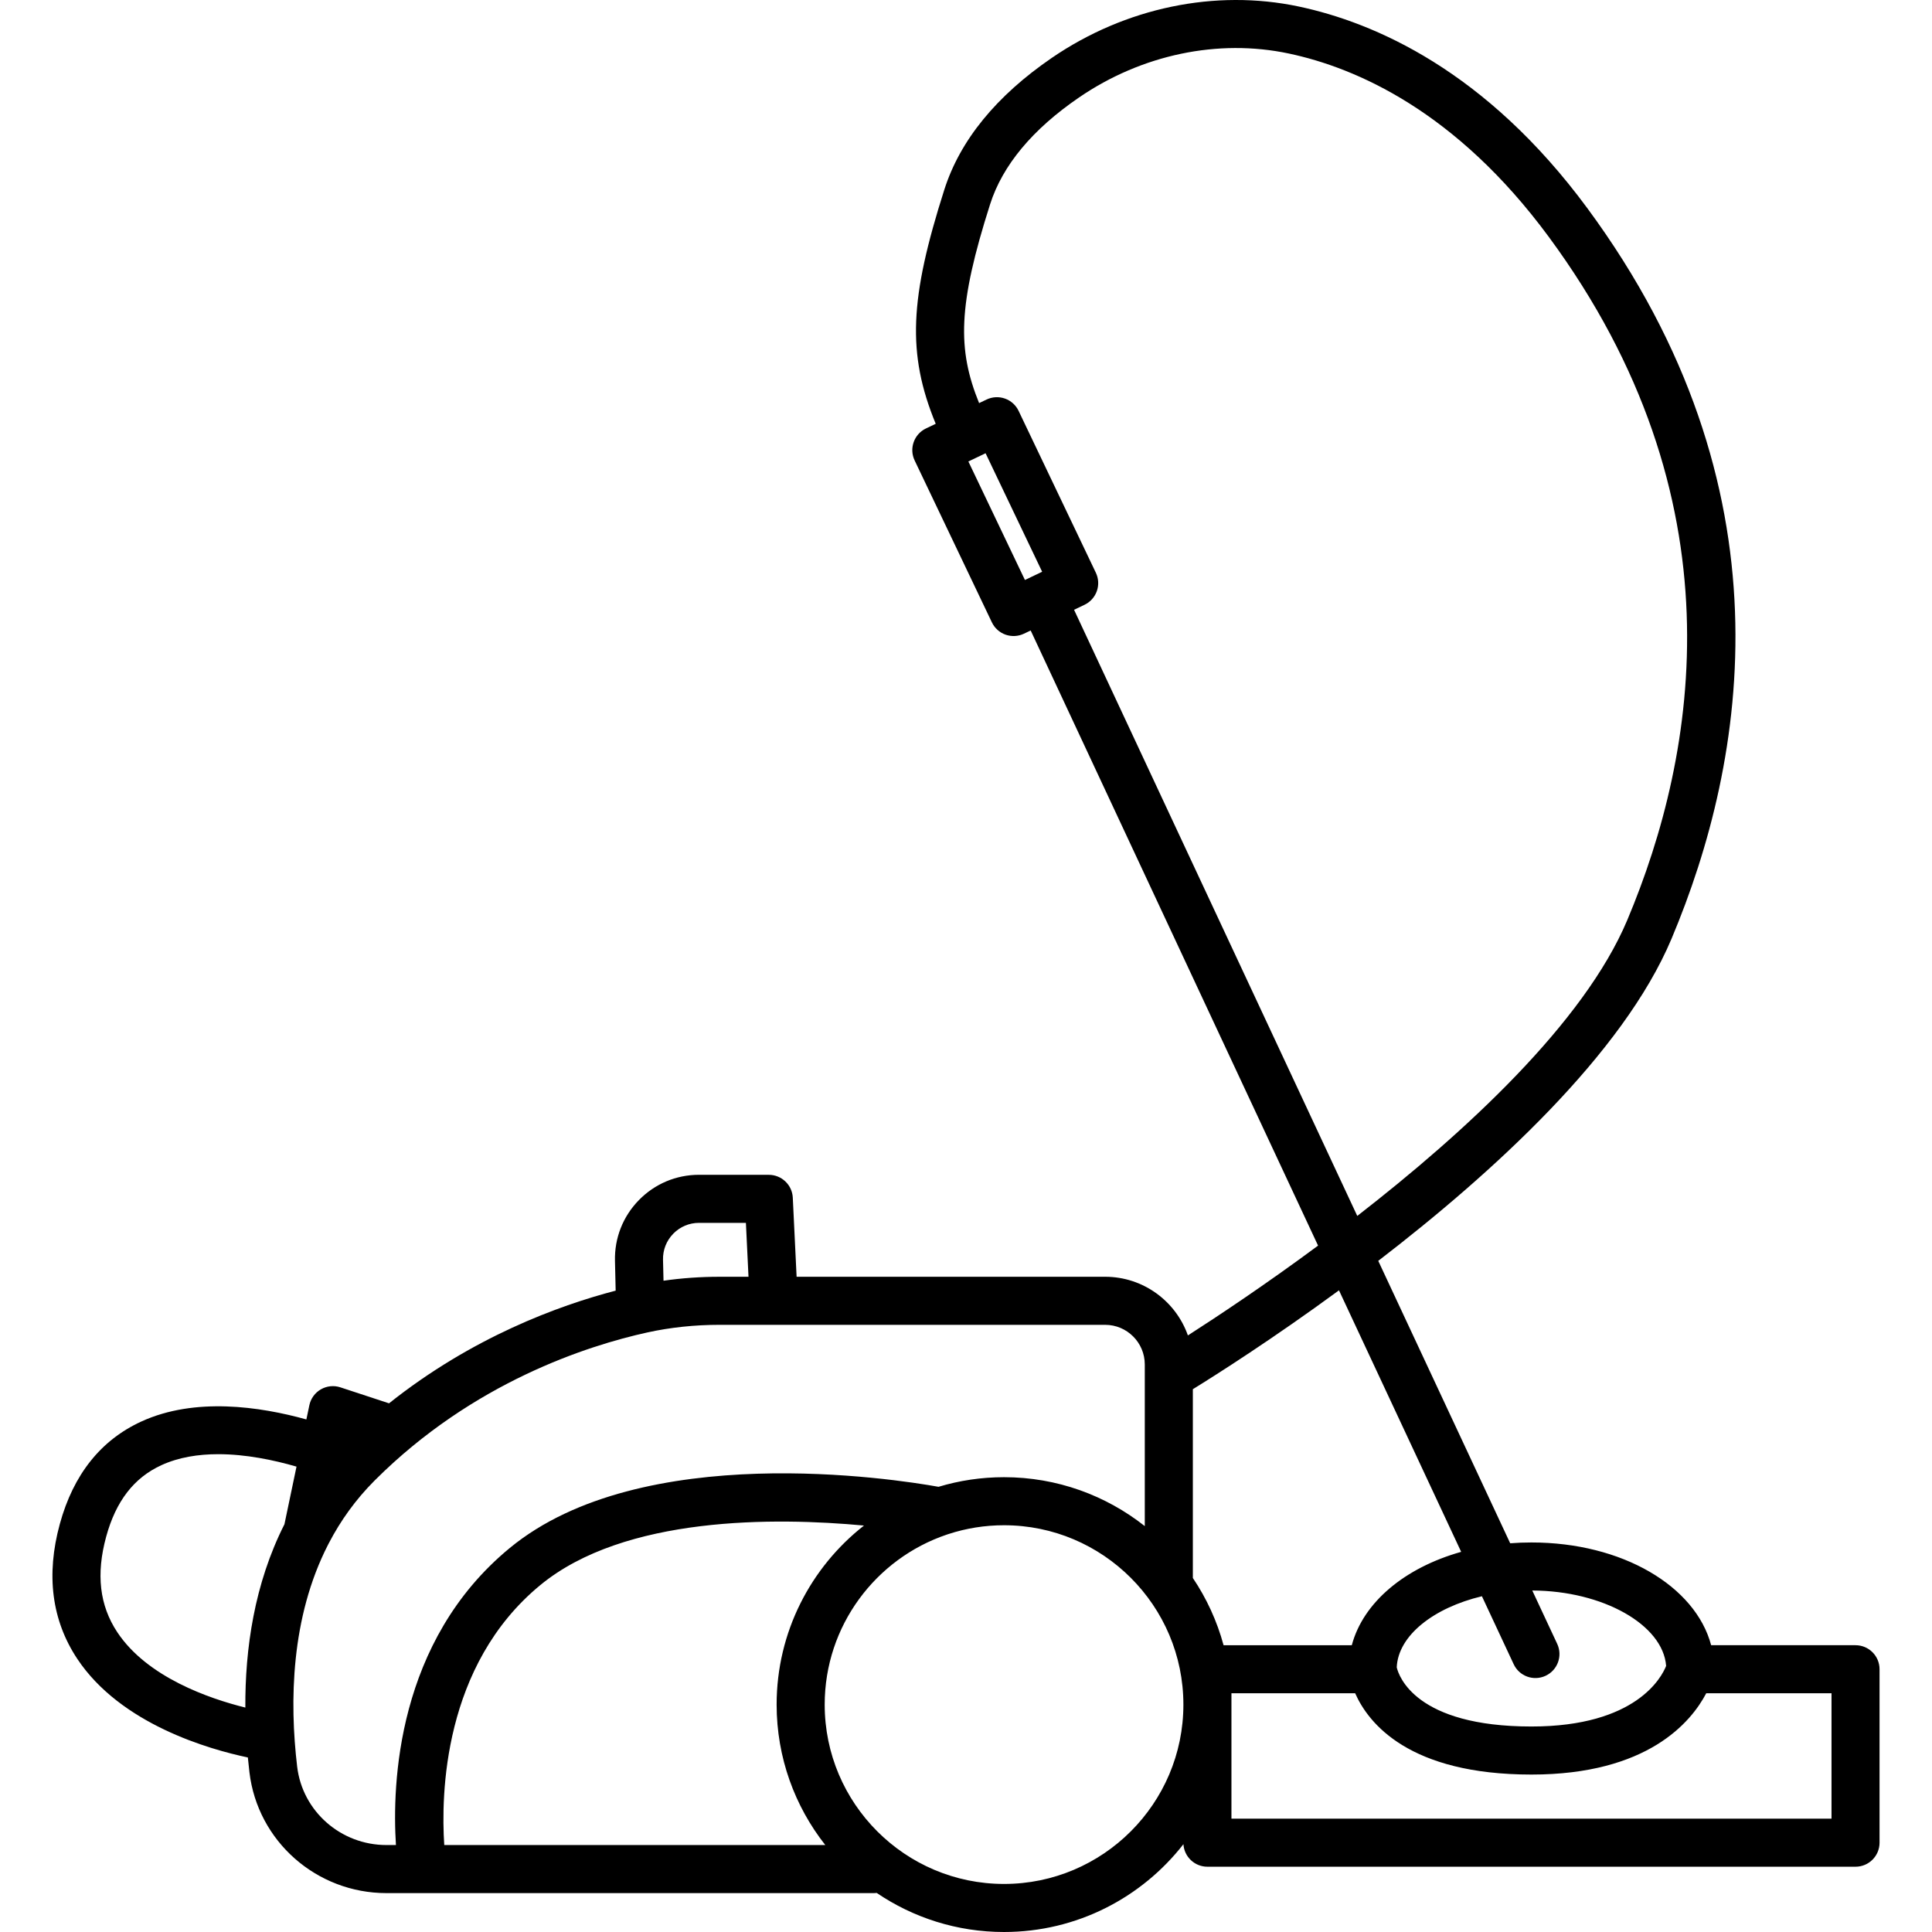 <?xml version="1.0" encoding="iso-8859-1"?>
<!-- Generator: Adobe Illustrator 17.1.0, SVG Export Plug-In . SVG Version: 6.00 Build 0)  -->
<!DOCTYPE svg PUBLIC "-//W3C//DTD SVG 1.1//EN" "http://www.w3.org/Graphics/SVG/1.1/DTD/svg11.dtd">
<svg version="1.1" id="Capa_1" xmlns="http://www.w3.org/2000/svg" xmlns:xlink="http://www.w3.org/1999/xlink" x="0px" y="0px"
	 viewBox="0 0 201.025 201.025" style="enable-background:new 0 0 201.025 201.025;" xml:space="preserve">
<path d="M104.469,201.025c-4.903,0-9.463-1.499-13.244-4.063c-0.092,0.011-0.185,0.016-0.278,0.016H40.21
	c-7.28,0-13.409-5.406-14.256-12.575c-0.06-0.503-0.114-1.016-0.164-1.538c-4.006-0.841-13.234-3.452-17.754-10.27
	c-2.654-4.004-3.264-8.724-1.811-14.027c1.41-5.147,4.271-8.737,8.503-10.669c5.553-2.535,12.299-1.555,17.151-0.205l0.31-1.479
	c0.146-0.696,0.582-1.297,1.197-1.652c0.617-0.355,1.355-0.433,2.03-0.21l5.063,1.664c8.633-6.874,17.638-10.174,23.581-11.725
	l-0.072-3.099c-0.056-2.377,0.828-4.622,2.49-6.322c1.659-1.697,3.882-2.633,6.256-2.633c0.002,0,0.004,0,0.005,0l7.256,0.003
	c1.334,0.001,2.433,1.048,2.496,2.38l0.396,8.227h32.104c3.973,0,7.361,2.553,8.61,6.104c3.064-1.965,7.995-5.236,13.545-9.345
	l-29.904-64.005l-0.702,0.335c-0.599,0.285-1.286,0.32-1.911,0.101c-0.625-0.221-1.137-0.682-1.422-1.279L95.17,47.913
	c-0.595-1.246-0.067-2.738,1.179-3.333l1.012-0.483c-3.013-7.32-2.703-13.08,0.895-24.359c1.64-5.143,5.404-9.758,11.19-13.719
	c7.645-5.233,17.01-7.181,25.687-5.342c7.869,1.667,19.466,6.661,30.027,20.982c21.45,29.084,16.604,57.395,8.762,76.021
	c-5.048,11.993-18.626,24.378-30.514,33.512l13.729,29.385c0.725-0.056,1.464-0.084,2.213-0.084c9.432,0,17.057,4.529,18.696,10.691
	h15.022c1.381,0,2.5,1.119,2.5,2.5v18.048c0,1.381-1.119,2.5-2.5,2.5h-67.437c-1.328,0-2.415-1.036-2.495-2.344
	C118.802,197.445,112.046,201.025,104.469,201.025z M98.501,159.68c-7.372,2.495-12.692,9.479-12.692,17.684
	c0,10.29,8.371,18.661,18.661,18.661s18.662-8.371,18.662-18.661s-8.372-18.662-18.662-18.662c-2.013,0-3.951,0.32-5.769,0.912
	C98.635,159.639,98.568,159.661,98.501,159.68z M46.225,191.977h39.647c-3.171-4.026-5.064-9.103-5.064-14.613
	c0-7.556,3.559-14.295,9.089-18.63c-9.254-0.865-24.913-1.016-33.673,6.19C46.072,173.277,45.882,186.812,46.225,191.977z
	 M34.134,160.726c-3.885,7.58-4.012,16.348-3.215,23.089c0.55,4.653,4.544,8.162,9.291,8.162h0.988
	c-0.403-6.276,0.048-21.204,11.851-30.914c13.72-11.287,40.02-7.183,44.605-6.361c2.158-0.65,4.447-1,6.815-1
	c5.525,0,10.615,1.903,14.646,5.09v-15.61c0-0.023,0-0.048,0-0.071v-1.139c0-2.274-1.85-4.124-4.124-4.124H74.876
	c-2.6,0-5.135,0.269-7.534,0.797c-6.199,1.366-18.115,5.179-28.317,15.36c-0.026,0.027-0.053,0.054-0.08,0.08
	c-1.97,1.978-3.512,4.154-4.708,6.444C34.205,160.596,34.171,160.663,34.134,160.726z M128.132,189.233h62.437v-13.048h-13.035
	c-1.579,3.01-6.107,8.458-18.184,8.458c-12.726,0-16.956-5.316-18.345-8.458h-12.873V189.233z M145.331,173.49
	c0.212,0.905,1.959,6.153,14.019,6.153c10.904,0,13.556-5.151,14.011-6.304c-0.321-4.271-6.56-7.819-13.927-7.846l2.593,5.55
	c0.585,1.251,0.045,2.739-1.206,3.323c-1.257,0.585-2.741,0.043-3.323-1.206l-3.304-7.07
	C149.155,167.294,145.471,170.187,145.331,173.49z M22.712,151.308c-2.065,0-4.108,0.314-5.917,1.143
	c-2.854,1.307-4.734,3.739-5.747,7.437c-1.069,3.905-0.691,7.157,1.155,9.943c3.113,4.695,9.585,6.914,13.325,7.842
	c-0.035-6.097,0.931-12.875,4.068-19.072l1.256-5.999C28.481,151.914,25.576,151.308,22.712,151.308z M127.313,171.185h13.341
	c1.187-4.46,5.508-8.064,11.381-9.715l-12.714-27.211c-6.897,5.058-12.729,8.759-15.205,10.288v19.642
	C125.54,166.305,126.631,168.662,127.313,171.185z M72.736,127.238c-1.019,0-1.971,0.4-2.682,1.128
	c-0.712,0.729-1.091,1.691-1.067,2.71l0.052,2.183c1.9-0.273,3.854-0.411,5.837-0.411h3.006l-0.27-5.607l-4.874-0.002
	C72.737,127.238,72.736,127.238,72.736,127.238z M111.756,63.448l29.468,63.07c11.197-8.689,23.594-20.094,28.091-30.776
	c7.339-17.433,11.877-43.921-8.178-71.115c-9.63-13.056-20.02-17.57-27.04-19.059c-7.352-1.558-15.306,0.112-21.827,4.576
	c-4.845,3.317-7.957,7.057-9.251,11.113c-3.359,10.533-3.411,15.094-1.144,20.686l0.777-0.371c0.599-0.286,1.285-0.322,1.911-0.101
	c0.625,0.221,1.137,0.682,1.422,1.279l8.039,16.844c0.286,0.599,0.322,1.286,0.101,1.911c-0.221,0.625-0.682,1.137-1.279,1.422
	L111.756,63.448z M100.759,48.016l5.885,12.331l1.792-0.855l-5.886-12.331l-0.799,0.382c-0.012,0.006-0.023,0.012-0.035,0.017
	c-0.014,0.007-0.026,0.013-0.04,0.019L100.759,48.016z"/>
<g>
</g>
<g>
</g>
<g>
</g>
<g>
</g>
<g>
</g>
<g>
</g>
<g>
</g>
<g>
</g>
<g>
</g>
<g>
</g>
<g>
</g>
<g>
</g>
<g>
</g>
<g>
</g>
<g>
</g>
</svg>
